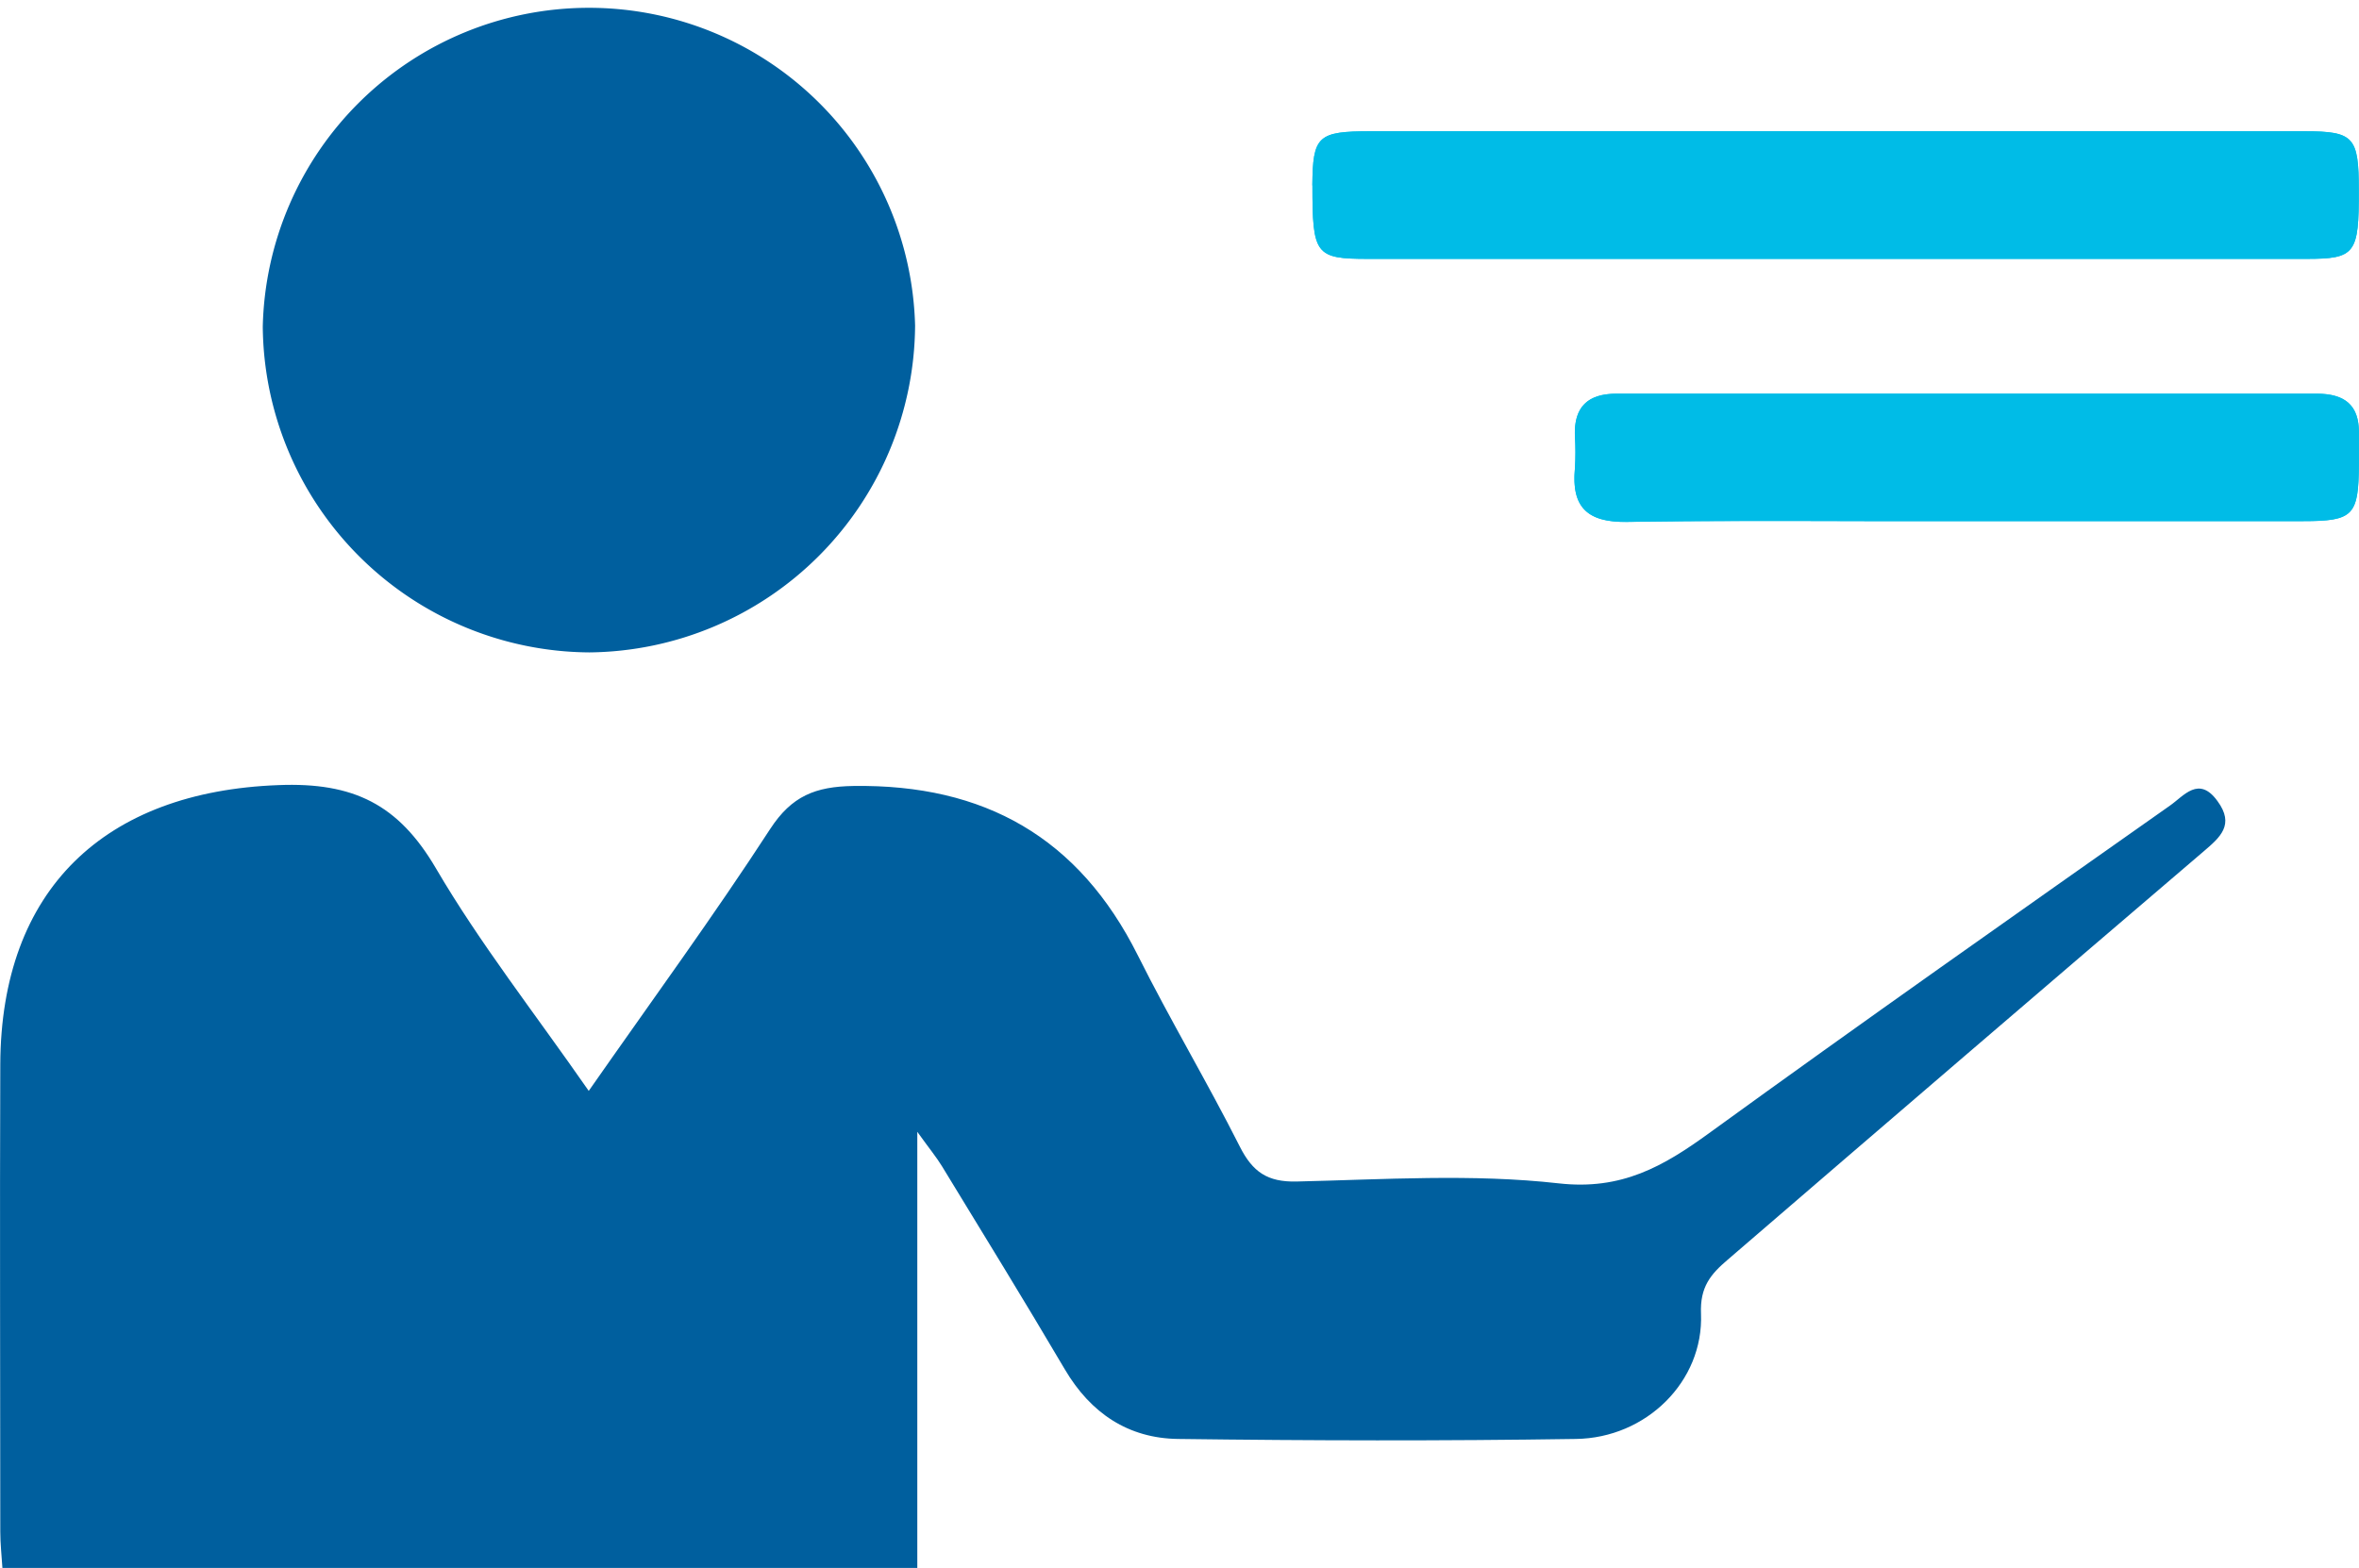 <svg xmlns="http://www.w3.org/2000/svg" xmlns:xlink="http://www.w3.org/1999/xlink" viewBox="0 0 244.9 162.84"><defs><style>.cls-1{fill:#00bce7;}.cls-2{fill:#005f9e;}.cls-3{clip-path:url(#clip-path);}.cls-4{clip-path:url(#clip-path-2);}</style><clipPath id="clip-path"><path class="cls-1" d="M136.25,19.24c0,7.2.28,7.64,5.79,7.64q48.72,0,97.42,0c5.07,0,5.44-.54,5.42-7.13,0-5.55-.52-6.11-5.59-6.12h-97c-5.51,0-6,.49-6.05,5.63"/></clipPath><clipPath id="clip-path-2"><path class="cls-1" d="M163.5,45.26a27.55,27.55,0,0,1,0,3.4c-.37,4,1.29,5.59,5.4,5.53,8.26-.13,16.54-.1,24.81-.08l10.06,0h35.29c5.27,0,5.79-.57,5.83-5.89,0-1,0-2,0-3,0-.12,0-.23,0-.34h0c0-2.78-1.44-4-4.36-4q-36.36,0-72.72,0h0c-3,0-4.43,1.4-4.31,4.41"/></clipPath></defs><g id="Layer_2" data-name="Layer 2"><g id="Education_Session" data-name="Education Session"><path class="cls-2" d="M61.12,113.27c6.65-9.52,13-18.21,18.84-27.2,2.23-3.42,4.69-4.4,8.64-4.46,13.59-.2,23.4,5.35,29.52,17.58,3.36,6.72,7.22,13.18,10.6,19.88,1.32,2.61,2.86,3.68,5.88,3.61,9.08-.21,18.25-.82,27.21.19,6.53.74,10.87-1.76,15.63-5.22,15.84-11.49,31.85-22.74,47.83-34,1.44-1,3-3.16,4.94-.47,1.81,2.46.27,3.76-1.45,5.23Q204,109.57,179.36,130.8c-1.76,1.5-2.89,2.82-2.77,5.61.28,7-5.67,12.91-13,13-13.76.21-27.52.18-41.28,0-5.17-.06-9.08-2.67-11.76-7.22-4.17-7.08-8.48-14.08-12.76-21.1-.56-.92-1.25-1.75-2.56-3.57v45.28H.25c-.08-1.29-.22-2.52-.22-3.75,0-16.18-.06-32.35,0-48.53.07-18.16,10.82-28.33,28.88-29,7.79-.31,12.45,2,16.34,8.63,4.56,7.79,10.19,14.95,15.87,23.12"/><path class="cls-2" d="M61.19,67.74A34.12,34.12,0,0,1,27.28,33.92,33.87,33.87,0,0,1,95,33.8,34.16,34.16,0,0,1,61.19,67.74"/><path class="cls-1" d="M136.25,19.24c0,7.2.28,7.64,5.79,7.64q48.72,0,97.42,0c5.07,0,5.44-.54,5.42-7.13,0-5.55-.52-6.11-5.59-6.12h-97c-5.51,0-6,.49-6.05,5.63"/><g class="cls-3"><rect class="cls-1" x="136.22" y="13.61" width="108.68" height="13.28"/></g><path class="cls-1" d="M163.5,45.26a27.55,27.55,0,0,1,0,3.4c-.37,4,1.29,5.59,5.4,5.53,8.26-.13,16.54-.1,24.81-.08l10.06,0h35.29c5.27,0,5.79-.57,5.83-5.89,0-1,0-2,0-3,0-.12,0-.23,0-.34h0c0-2.78-1.44-4-4.36-4q-36.36,0-72.72,0h0c-3,0-4.43,1.4-4.31,4.41"/><g class="cls-4"><rect class="cls-1" x="163.12" y="40.85" width="81.78" height="13.4"/></g></g></g></svg>